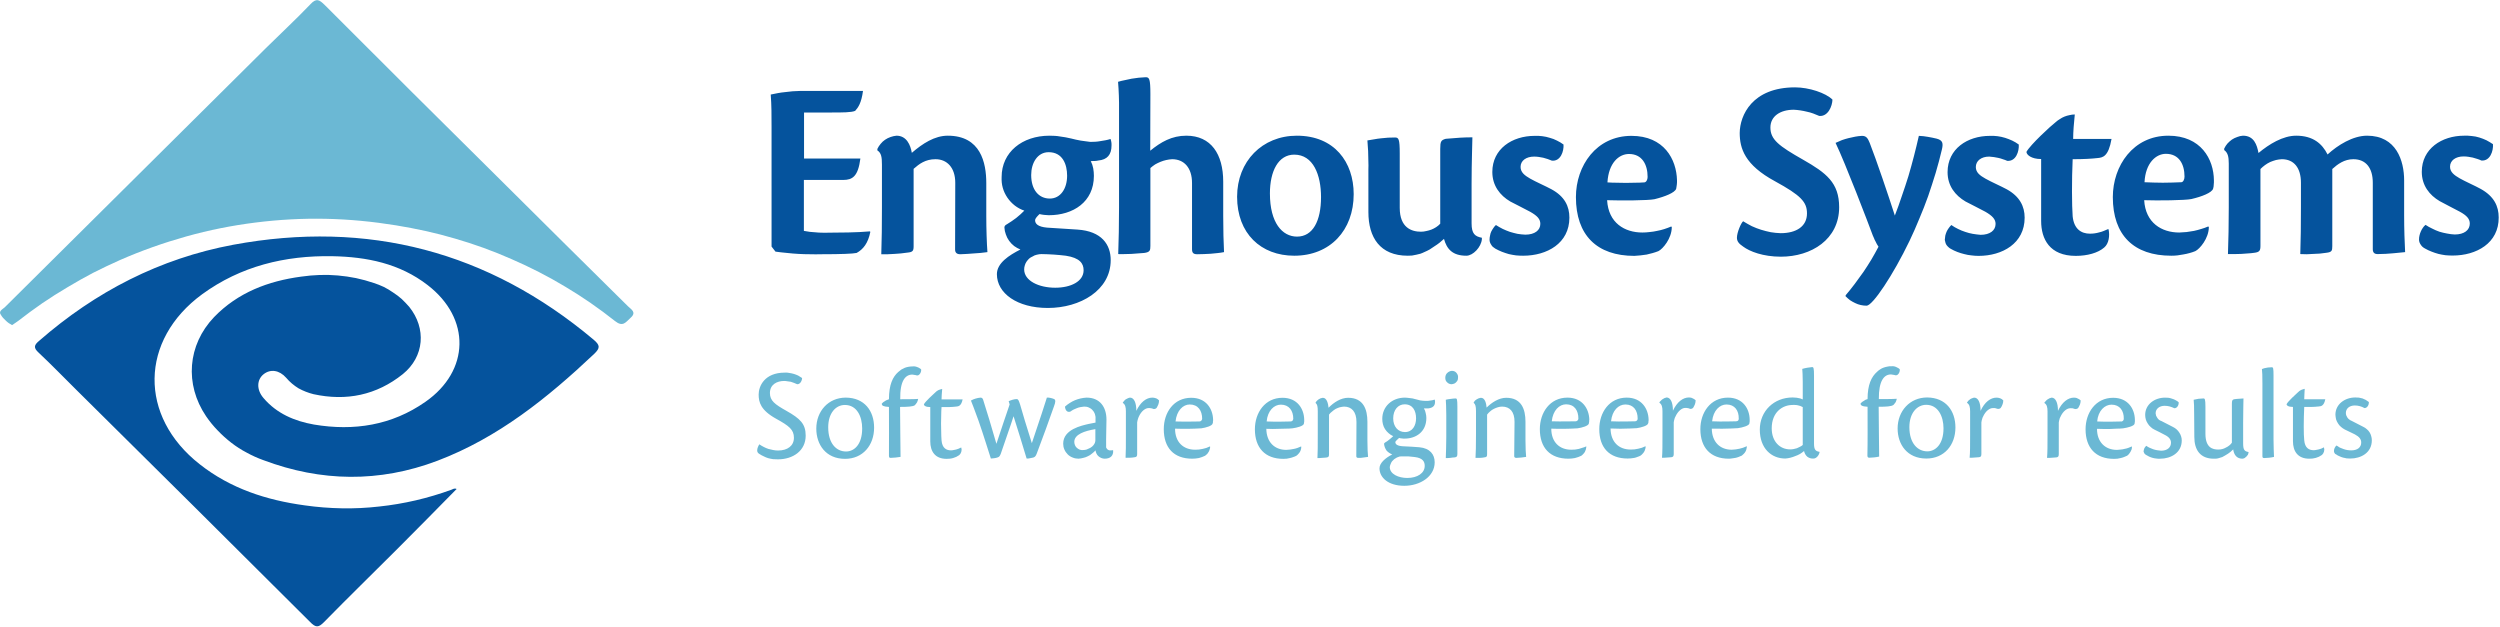 <svg version="1.2" xmlns="http://www.w3.org/2000/svg" viewBox="0 0 1531 384" width="1531" height="384">
	<title>ES-linear-color_trimmed-svg</title>
	<style>
		.s0 { fill: #05539d } 
		.s1 { fill: #6bb8d4 } 
	</style>
	<g id="symbol">
		<path id="Layer" fill-rule="evenodd" class="s0" d="m279.6 299.5c-12.2 12.4-24.4 24.8-36.6 37-14.8 14.8-29.9 29.5-44.5 44.4-3.5 3.6-5.2 3.5-8.6 0q-71.4-71.2-143.1-142.1c-7.7-7.6-15.2-15.4-23.1-22.8-3.4-3.1-2.8-4.7 0.3-7.3 34.5-30.1 73.9-50.4 118.8-58.8 82.5-15.3 156.3 4 220.7 58.1 4 3.4 4.2 5.1 0.3 8.8-28.5 26.9-58.8 51.3-96 65.4-35.5 13.4-71.1 12.9-106.5-0.4q-5.3-1.9-10.2-4.6-5-2.6-9.5-6.1-4.4-3.4-8.3-7.5-3.9-4-7.1-8.7c-13.2-19.5-11.4-43.6 4.9-60.7 14.6-15.1 33.2-22.1 53.4-24.8q5.6-0.8 11.2-1 5.6-0.2 11.2 0.3 5.6 0.5 11.1 1.6 5.6 1.2 10.9 3 3.1 1 6.1 2.4 3 1.5 5.7 3.4 2.8 1.8 5.3 4 2.4 2.3 4.6 4.8c10.6 13.2 9.3 30.5-3.9 41.2-16.1 12.9-34.6 16.7-54.7 12.3q-2.4-0.6-4.7-1.5-2.3-0.9-4.5-2.1-2.1-1.3-4-2.9-1.9-1.6-3.5-3.5c-4.3-4.9-9.8-5.5-13.9-2.2-4.1 3.3-4.5 9.4 0 14.6 8.1 9.5 19 14.1 30.9 16.2 24.4 4.1 47.6 0.5 68.2-13.9 27.3-19 27.9-51.1 1.4-71.5-17.2-13.3-37.3-17.3-58.4-17.7-29-0.5-56.1 6.1-79.7 23.3-38.3 28.1-38.9 74.8-1.5 104.1 18.9 14.9 40.9 22 64.4 25.2q11.3 1.6 22.8 1.8 11.4 0.2 22.7-1.1 11.3-1.2 22.5-3.8 11.1-2.6 21.8-6.5c1-0.4 1.9-1.1 3.2-0.4"/>
		<path id="Layer" fill-rule="evenodd" class="s1" d="m7.4 199.1q-1.1-0.6-2-1.2-1-0.7-1.8-1.5-0.9-0.8-1.7-1.7-0.7-0.8-1.3-1.8c-1.8-2.3 1-3.5 2.3-4.7q80-79.5 159.9-158.7c9.1-9 18.5-17.7 27.3-26.9 3.7-4 5.5-2.7 8.7 0.4q53.5 53.6 107.3 106.8 39.1 38.9 78.4 77.7c2 2 5.6 3.7 1.6 7.2-2.9 2.6-4.6 5.8-9.5 1.9-9.7-7.7-19.8-14.7-30.4-21-10.6-6.4-21.6-12-32.9-16.9-11.3-5-22.9-9.2-34.7-12.6-11.8-3.5-23.9-6.1-36.1-8.1-14.2-2.3-28.5-3.7-43-4-14.4-0.3-28.8 0.5-43.1 2.3-14.3 1.8-28.4 4.6-42.3 8.5-13.9 3.9-27.5 8.7-40.7 14.5q-8.3 3.7-16.4 7.8-8 4.2-15.8 8.9-7.8 4.6-15.3 9.7-7.5 5.2-14.7 10.8c-1.2 0.9-2.5 1.7-3.8 2.6"/>
	</g>
	<g id="Cronos_Pro_text">
		<path id="Layer" fill-rule="evenodd" class="s0" d="m472.5 77.9c0-7.4 0-13.3-0.5-20q2.2-0.5 4.5-0.9 2.2-0.4 4.4-0.6 2.3-0.3 4.5-0.5 2.3-0.1 4.5-0.2h38.6c-1 7.4-2.9 10.1-4.8 12.2-2.4 1-7.7 1-14.9 1h-16.4v28.2h34.5c-1.4 11-4.9 13.1-10.5 13.1h-24.1v31.2q1.8 0.3 3.7 0.6 1.8 0.2 3.7 0.3 1.8 0.2 3.7 0.2 1.8 0.1 3.7 0c6.5 0 18-0.1 25.6-0.8l0.3 0.3c-1.4 7-4.4 10.7-8.4 12.9-2.2 0.5-9.3 0.8-21.5 0.8q-3.5 0.1-7.1 0-3.5 0-7-0.2-3.6-0.2-7.1-0.6-3.5-0.3-7-0.8l-2.4-3.1zm112.5 34c0-9.2-5-14.4-12.1-14.4-6.2 0-10 2.9-13.4 5.9v47.4c0 2.8-0.5 3.6-3.8 3.9q-2 0.3-4 0.5-2 0.2-4 0.3-2 0.1-4 0.2-2 0-4 0c0.3-8.4 0.4-18.1 0.4-28.9v-25.9c0-4.8-0.4-7.2-2.8-8.8v-0.9q0.8-1.7 2-3.1 1.2-1.5 2.7-2.5 1.6-1.1 3.4-1.7 1.7-0.6 3.6-0.8c6.2 0 8.6 5.7 9.4 10.5 6.6-5.7 14-10.5 22-10.5 20.2 0 23.6 16.6 23.6 29v20c0 8.2 0.3 16.9 0.7 22.3q-2.1 0.3-4.2 0.5-2 0.2-4.1 0.3-2.1 0.2-4.1 0.3-2.1 0.1-4.2 0.2c-2.2 0-3.2-1-3.2-2.9zm70.9-27.1q1.4 0.4 2.9 0.7 1.5 0.3 3 0.6 1.4 0.2 2.9 0.4 1.5 0.2 3 0.4 1.6 0 3.2-0.1 1.5-0.1 3.1-0.4 1.5-0.2 3-0.5 1.6-0.3 3.1-0.8 0.1 0.5 0.3 1 0.1 0.5 0.2 1 0 0.5 0.1 1 0 0.5 0 1c0 5.7-2.7 8.7-8.1 9.2q-0.5 0.1-1.1 0.2-0.6 0-1.2 0.1-0.5 0-1.1 0-0.6 0-1.2 0.1 0.5 1 0.9 2.1 0.3 1.1 0.6 2.3 0.2 1.1 0.3 2.3 0.1 1.1 0.1 2.3c0 16-12.7 24.1-27.6 24.1q-0.8 0-1.5-0.1-0.7 0-1.4-0.1-0.7-0.1-1.4-0.2-0.7-0.1-1.4-0.3c-1.1 1.1-2.7 2.6-2.7 3.8 0 2.1 1.7 4 7.3 4.5 6.2 0.4 12.5 0.8 18.7 1.2 14.8 1 20.3 9.2 20.3 18.7 0 18.5-18.7 29.3-38.5 29.3-18.8 0-31.2-9-31.2-20.7 0-6.8 7.5-11.6 14.4-15.1q-2-0.8-3.8-2.1-1.8-1.4-3.1-3.2-1.3-1.8-2-3.9-0.8-2.1-0.9-4.3c0-0.6 0.3-1.4 1.6-2q1.4-0.9 2.8-1.8 1.4-1 2.8-2 1.3-1.1 2.6-2.2 1.2-1.1 2.4-2.3c-2.1-0.7-4.1-1.8-5.8-3.1-1.8-1.4-3.3-3-4.6-4.9-1.2-1.8-2.2-3.8-2.8-6-0.6-2.1-0.8-4.3-0.7-6.6 0-15.2 12.6-25.3 29.3-25.3q1.6 0 3.3 0.1 1.7 0.1 3.3 0.4 1.7 0.2 3.3 0.5 1.6 0.3 3.3 0.7zm-9.7 91.4c9.5 0 17.4-3.8 17.4-10.7 0-4.2-2.4-7.6-10.9-8.9q-1.9-0.2-3.7-0.4-1.9-0.2-3.7-0.3-1.9-0.1-3.8-0.2-1.8 0-3.7-0.1-0.7 0-1.4 0.1-0.8 0.1-1.5 0.3-0.7 0.2-1.3 0.4-0.7 0.3-1.3 0.7-1.2 0.5-2.1 1.3-0.9 0.9-1.6 1.9-0.7 1.1-1 2.2-0.4 1.2-0.4 2.5c0 6.9 8.9 11.2 19 11.2zm-14.7-69c0 9 4.6 14.4 11.4 14.4 6.5 0 10.6-6 10.6-14 0-6.9-2.7-14.4-11.3-14.4-6.8 0-10.7 6.5-10.7 14zm72.9-14.9c6.5-5.3 13.2-9.2 22.1-9.2 15.1 0 22.6 11.2 22.6 28.2v21c0 8.1 0.2 16.6 0.5 22.1q-2 0.4-4.1 0.6-2 0.2-4.1 0.4-2 0.1-4.1 0.2-2.1 0.1-4.1 0.1c-2.4 0-3.2-0.9-3.2-3.1v-40.5c0-9.4-4.9-14.6-12.2-14.6q-1.8 0.1-3.6 0.5-1.8 0.4-3.5 1.1-1.7 0.7-3.3 1.6-1.5 1-2.9 2.2v47.7c0 2.8-0.3 3.8-3.7 4.3q-2 0.2-4 0.3-2 0.2-4 0.3-2 0.1-4 0.1-2 0.1-4 0c0.3-8.4 0.5-17.9 0.5-28.6v-59.8q0-2.1 0-4.2 0-2.2-0.1-4.3-0.1-2.2-0.2-4.3-0.1-2.1-0.3-4.3 2-0.6 4.1-1 2.1-0.5 4.2-0.9 2.2-0.3 4.3-0.6 2.1-0.2 4.3-0.3c2.2 0 2.9 0.8 2.9 10.4zm124.6 26.6c0 22.1-14.4 37.7-36.4 37.7-20.4 0-35-13.6-35-36.1 0-21.7 15.4-37.4 36.6-37.4 23 0 34.8 16.2 34.8 35.8zm-51.3-0.4c0 18 7.6 26.4 16.6 26.4 9.7 0 14.7-9.6 14.7-24.2 0-13.5-4.7-26-16.4-26-9.7 0-14.9 10-14.9 23.8zm60.3-14.9q0.1-2.2 0-4.4 0-2.2-0.1-4.4 0-2.2-0.2-4.4-0.1-2.2-0.3-4.4 2.1-0.4 4.2-0.7 2.1-0.4 4.2-0.6 2.1-0.2 4.3-0.4 2.1-0.1 4.2-0.1c2.2 0 2.9 0.8 2.9 9.8v33.3c0 12.2 7.3 14.6 13 14.6q1.6 0 3.2-0.4 1.6-0.3 3.2-0.9 1.5-0.6 2.9-1.5 1.4-0.9 2.5-2.1v-45.8c0-4.6 0.5-5.4 3.4-6.2 6.9-0.6 10.9-0.9 16.3-0.9 0 3.3-0.5 14.6-0.5 28.5v24.2c0 6.4 2.1 8 6.3 8.8v0.9c-0.4 4.8-5.4 10.1-9.5 10.1-8.5 0-12-4.1-13.7-10.3q-1.4 1.3-2.8 2.4-1.4 1.1-3 2.1-1.5 1.1-3 2-1.6 0.9-3.3 1.6-1.2 0.6-2.4 1-1.3 0.4-2.5 0.6-1.3 0.3-2.6 0.5-1.3 0.1-2.6 0.1c-17 0-24.1-11.2-24.1-26.7zm119.5-15.1c0.3 4.1-1.8 10.4-7.1 9.9q-1.3-0.5-2.6-1-1.4-0.4-2.7-0.8-1.4-0.3-2.8-0.5-1.4-0.2-2.8-0.2c-4.9 0-8.3 2.5-8.3 6.3 0 3.4 2.6 5.3 5.9 7.2 3.3 1.9 9.5 4.6 13 6.5 8.1 4.4 11 10.4 11 17.4 0 15.7-13.7 23.3-28.3 23.3q-2.2 0-4.4-0.2-2.2-0.3-4.4-0.8-2.1-0.6-4.2-1.4-2-0.8-4-1.9-0.7-0.4-1.4-1-0.7-0.5-1.1-1.3-0.5-0.7-0.8-1.5-0.3-0.8-0.3-1.7 0-1.3 0.3-2.5 0.2-1.3 0.7-2.4 0.6-1.2 1.3-2.2 0.7-1.1 1.6-1.9 2 1.3 4.2 2.4 2.1 1 4.4 1.8 2.3 0.7 4.6 1.2 2.4 0.4 4.8 0.5c5.8 0 9.2-2.7 9.2-6.6 0-2.9-1.8-4.9-6.2-7.4-4-2.2-8.1-4.1-12.2-6.3-6.3-3.7-11-9.7-11-18.1 0-14.1 12.1-22.1 25.9-22.1q2.4-0.1 4.7 0.2 2.4 0.3 4.6 1 2.3 0.6 4.4 1.7 2.1 1 4 2.4zm66.3 50.6c0 6.9-5.5 13.4-8.2 14.7q-1.8 0.7-3.6 1.2-1.8 0.5-3.6 0.9-1.9 0.3-3.8 0.5-1.9 0.2-3.7 0.3c-23 0-35.8-12.7-35.8-36 0-19.2 12.5-37.5 34-37.5 20 0 27.6 14.4 27.9 27.2q0 0.7 0 1.3 0 0.7-0.1 1.3-0.1 0.7-0.2 1.4-0.1 0.6-0.2 1.2c-0.8 2.4-6.8 4.8-13.3 6.4-3.9 0.8-20.4 0.9-29 0.6 0.8 14 10.8 19.8 21.6 19.8q2.2 0 4.5-0.3 2.3-0.2 4.5-0.7 2.2-0.4 4.4-1.1 2.2-0.7 4.3-1.6zm-39.4-27.4q2.9 0.2 5.7 0.2 2.8 0.1 5.6 0.1 2.8 0 5.6-0.1 2.8 0 5.6-0.2c1.2 0 2.1-1.6 2.1-3.3 0-7.8-3.5-14.1-11.4-14.1-6.2 0-12.5 5.5-13.2 17.4zm137.8-50.7c-0.1 4-2.7 10.5-8.1 10q-1.8-0.8-3.7-1.5-1.9-0.7-3.9-1.1-2-0.5-4-0.8-2-0.3-4-0.4c-8.3 0-14.3 4-14.3 10.9 0 7.4 5.2 11.3 20 19.7 14.2 8.1 22.1 14.1 22.1 29.1 0 19.7-17 30.3-35.7 30.3-10.9 0-19.1-3.2-23.1-6.2-2.7-1.8-3.8-3.3-3.8-5.4 0-3.3 2.6-9.2 3.8-10.1q2.6 1.6 5.3 3 2.8 1.3 5.7 2.2 2.9 0.9 5.9 1.5 3 0.5 6.1 0.6c9.5 0 16.1-4.1 16.1-12.1 0-7-3.7-11-19.6-19.7-18.5-10-21.6-20.1-21.6-29.6 0.1-10.7 7.6-27.9 33.9-27.9 8.5 0 18.8 3.4 22.9 7.5zm8.1 119.8q2.9-3.4 5.6-7 2.7-3.6 5.3-7.3 2.5-3.7 4.8-7.5 2.3-3.9 4.4-7.9-0.5-0.8-1-1.6-0.5-0.9-0.9-1.8-0.5-0.8-0.8-1.7-0.4-0.9-0.8-1.8c-2.8-7.6-16.8-44.2-22.8-56.7q1.9-0.9 3.9-1.7 2-0.7 4-1.2 2-0.5 4.1-0.9 2.1-0.4 4.2-0.5c2.8 0 3.6 1.7 4.7 4.3 4 10.2 11.6 32.6 15.4 44.5q2.3-5.9 4.3-12 2.1-6 4-12.1 1.8-6.1 3.4-12.3 1.6-6.2 3-12.4 1.4 0.1 2.8 0.2 1.3 0.2 2.7 0.4 1.4 0.2 2.7 0.5 1.4 0.3 2.7 0.6c3.8 1 4.1 2.9 3.2 6.7q-1.7 7.2-3.8 14.3-2.2 7.2-4.6 14.2-2.5 7-5.4 13.8-2.8 6.9-6 13.6c-10.1 21-22.6 39.7-26.3 39.7q-1.8 0-3.6-0.4-1.8-0.4-3.4-1.2-1.7-0.8-3.2-1.8-1.4-1.1-2.7-2.4zm106-92.3c0.3 4.1-1.7 10.5-7.1 10q-1.3-0.6-2.7-1-1.3-0.5-2.7-0.8-1.3-0.3-2.7-0.5-1.4-0.2-2.9-0.3c-4.9 0-8.2 2.6-8.2 6.4 0 3.3 2.5 5.2 5.9 7.1 3.3 1.9 9.5 4.6 13 6.5 8 4.4 11 10.5 11 17.4 0 15.8-13.7 23.4-28.2 23.4q-2.2 0-4.4-0.3-2.2-0.2-4.4-0.8-2.1-0.5-4.2-1.3-2.1-0.8-4-1.9-0.8-0.4-1.4-1-0.7-0.6-1.2-1.3-0.5-0.7-0.7-1.5-0.3-0.9-0.4-1.7 0.1-1.3 0.3-2.6 0.3-1.2 0.8-2.4 0.5-1.1 1.3-2.2 0.7-1 1.6-1.9 2 1.4 4.1 2.4 2.2 1.1 4.4 1.8 2.3 0.8 4.6 1.2 2.4 0.4 4.8 0.6c5.8 0 9.2-2.7 9.2-6.7 0-2.8-1.9-4.9-6.2-7.4-4-2.2-8.1-4.1-12.2-6.3-6.3-3.7-11-9.6-11-18 0-14.2 12.1-22.2 25.9-22.2q2.4-0.1 4.7 0.2 2.3 0.3 4.6 1 2.2 0.7 4.4 1.7 2.1 1 4 2.4zm55 52c0.8 3.8 0.2 8.7-2.7 11.1-3.8 3.3-10.3 5.1-17.4 5.1-16 0-21.2-10.3-21.2-21.4v-37.9c-6 0-9-2.6-9-4.4 2.4-4.4 15-16 17.9-18.2q1.2-1.1 2.6-1.9 1.3-0.9 2.8-1.5 1.5-0.6 3.1-0.9 1.6-0.4 3.2-0.4c-0.5 4.7-1 10.6-1 15h23.5c-1.9 10.9-5.4 11.4-8.6 11.7-3.5 0.4-8.5 0.7-15.2 0.7-0.6 12.9-0.5 28.3 0 35 0.8 7.8 5.3 10.6 10.6 10.6q1.5 0 2.9-0.2 1.4-0.2 2.8-0.6 1.4-0.3 2.8-0.9 1.3-0.5 2.6-1.1zm61.4-1.5c0 7-5.6 13.5-8.3 14.8q-1.7 0.7-3.6 1.2-1.8 0.5-3.6 0.8-1.9 0.4-3.7 0.6-1.9 0.2-3.8 0.2c-23 0-35.8-12.6-35.8-35.9 0-19.2 12.5-37.6 34-37.6 20 0 27.8 14.4 27.9 27.3q0 0.6 0 1.3 0 0.7-0.1 1.3 0 0.7-0.1 1.3-0.1 0.7-0.3 1.3c-0.8 2.4-6.8 4.8-13.3 6.3-3.9 0.8-20.4 1-28.9 0.7 0.8 13.9 10.7 19.8 21.5 19.8q2.3-0.1 4.5-0.3 2.3-0.3 4.5-0.7 2.3-0.5 4.5-1.2 2.1-0.6 4.2-1.5zm-39.4-27.4q2.8 0.1 5.6 0.2 2.8 0.1 5.6 0.1 2.9 0 5.7-0.1 2.8-0.1 5.6-0.2c1.1 0 2-1.6 2-3.4 0-7.7-3.4-14-11.4-14-6 0-12.5 5.5-13.1 17.4zm71 38.9c0 2.9-0.5 3.9-3.7 4.3q-2 0.3-4 0.4-2.1 0.2-4.1 0.3-2 0.1-4 0.1-2 0-4.1 0c0.3-8.4 0.5-18 0.5-28.8v-26.6c0-4.3-0.6-6.7-2.8-8.3v-0.9q0.8-1.7 2-3.1 1.2-1.3 2.7-2.4 1.5-1 3.3-1.6 1.7-0.7 3.5-0.8c6.8 0 8.6 5.7 9.5 10.6 6.5-5.4 14.9-10.6 23.1-10.6 10.3 0 15.9 4.9 19.2 11.5 6.2-5.7 15.5-11.5 24.2-11.5 17.9 0 22.7 15.3 22.7 27.4v21.5c0 8.2 0.3 17 0.6 22.4-3.7 0.3-10.1 1.2-16.8 1.2-2 0-3-0.9-3-3v-40.7c0-8.9-4.1-14.4-11.9-14.4-5.5 0-9.6 3-12.9 6v47.2c0 2.9-0.3 3.7-3.6 4.1q-2 0.3-4 0.5-2 0.1-4 0.2-2 0.1-4 0.2-2 0-4-0.1c0.3-8.4 0.4-18 0.4-28.8v-14.9c0-9-4.2-14.4-11.7-14.4q-1.8 0.1-3.6 0.5-1.8 0.5-3.5 1.2-1.7 0.8-3.2 1.9-1.5 1.1-2.8 2.4zm142.4-62.2c0.3 4.2-1.8 10.5-7.1 10q-1.3-0.6-2.6-1-1.4-0.5-2.7-0.8-1.4-0.3-2.8-0.5-1.4-0.2-2.8-0.2c-4.9 0-8.3 2.5-8.3 6.3 0 3.3 2.6 5.2 5.9 7.1 3.3 1.9 9.5 4.6 12.9 6.5 8.1 4.5 11 10.5 11 17.5 0.1 15.7-13.6 23.3-28.2 23.3q-2.2 0-4.4-0.2-2.2-0.3-4.3-0.8-2.2-0.6-4.2-1.4-2.1-0.8-4-1.9-0.8-0.4-1.5-1-0.6-0.5-1.1-1.3-0.5-0.7-0.8-1.5-0.3-0.8-0.3-1.7 0-1.3 0.3-2.5 0.3-1.3 0.8-2.4 0.5-1.2 1.2-2.2 0.7-1.1 1.7-1.9 1.9 1.3 4.1 2.3 2.1 1.1 4.4 1.9 2.3 0.7 4.6 1.1 2.4 0.5 4.8 0.6c5.8 0 9.2-2.7 9.2-6.7 0-2.8-1.8-4.9-6.2-7.3-4-2.2-8.1-4.1-12.2-6.4-6.3-3.7-11-9.6-11-18 0-14.1 12.2-22.1 25.9-22.1q2.4-0.1 4.7 0.2 2.4 0.2 4.6 0.9 2.3 0.7 4.4 1.7 2.1 1.1 4 2.4z"/>
		<path id="Layer" fill-rule="evenodd" class="s1" d="m491.2 231.5c0 1.5-1.1 3.9-3 3.8q-1-0.5-1.9-0.8-1-0.4-2-0.7-1-0.2-2.1-0.3-1-0.2-2-0.2c-4.3 0-8.7 2.1-8.7 7.4 0 4.7 3 6.9 10.1 10.9 8.5 4.8 11.8 8 11.8 15.2 0 9.2-7.7 14.5-17 14.5q-1.5 0-2.9-0.1-1.5-0.2-3-0.6-1.4-0.4-2.7-1.1-1.4-0.6-2.6-1.4-0.3-0.2-0.6-0.4-0.3-0.2-0.5-0.5-0.2-0.3-0.3-0.6-0.1-0.3-0.1-0.7 0-0.5 0.1-1 0.1-0.5 0.3-1 0.2-0.5 0.4-0.9 0.2-0.5 0.5-0.9 1.3 0.9 2.7 1.6 1.3 0.7 2.8 1.2 1.5 0.4 3 0.7 1.5 0.3 3 0.3c5.8 0 9.7-2.9 9.7-7.8 0-5-3-7.3-10.8-11.6-9.6-5.3-10.8-10.2-10.8-14.9 0-5 3.5-13.4 16-13.4q1.5-0.1 2.8 0.2 1.4 0.2 2.8 0.6 1.3 0.4 2.6 1 1.2 0.7 2.4 1.5zm44.1 30.4c0 10.8-6.9 19.1-17.8 19.1-11.8 0-17.6-8.8-17.6-18.5 0-10.7 7.4-19 18.1-19 11.4 0.1 17.3 8.1 17.3 18.4zm-28.1-0.2c0 9.9 5 14.8 10.9 14.8 4.9 0 9.9-4.1 9.9-14.1 0-7.3-3.2-14.4-10.6-14.4-5.5 0-10.2 4.9-10.2 13.7zm56.9-35.5c0.3 1.6-1.1 4.1-2.7 3.7q-0.4-0.1-0.7-0.2-0.3-0.1-0.7-0.1-0.3-0.1-0.6-0.1-0.4-0.1-0.7-0.1c-4.2 0-7.6 3.7-7.4 15.1 1.4 0 9 0 11-0.2q-0.1 0.6-0.3 1.1-0.2 0.6-0.4 1-0.3 0.5-0.7 1-0.3 0.4-0.7 0.8c-1.2 0.8-4.3 1-9 1 0 8.2 0.3 26 0.3 30.6q-0.8 0.1-1.5 0.2-0.8 0.1-1.5 0.2-0.8 0.1-1.5 0.1-0.8 0.1-1.5 0.1c-0.8 0-1.1-0.2-1.1-1.4 0.1-8.6 0-18.4 0-29.8-3.4-0.2-4.4-0.7-4.4-2q0.4-0.4 0.9-0.9 0.5-0.4 1.1-0.7 0.5-0.4 1.1-0.6 0.6-0.3 1.3-0.5c0-8.9 2.3-13.7 5.7-16.7q0.9-0.8 1.9-1.5 1.1-0.6 2.2-1.1 1.1-0.4 2.3-0.6 1.2-0.2 2.4-0.2 0.7-0.1 1.4 0 0.7 0.1 1.4 0.4 0.7 0.2 1.3 0.6 0.6 0.3 1.1 0.8zm24.6 47.9q0.2 0.7 0.2 1.3 0 0.6-0.2 1.3-0.2 0.6-0.5 1.1-0.4 0.6-0.9 1-0.8 0.5-1.7 1-0.9 0.4-1.9 0.7-1 0.3-2 0.4-1 0.1-2 0.1c-7.1 0-10-4.6-10-10.7v-21c-2.8 0-3.9-0.9-3.9-1.7 0.8-1.7 5.9-6.3 7-7.3q0.4-0.4 0.9-0.8 0.5-0.3 1-0.6 0.6-0.2 1.1-0.4 0.6-0.2 1.2-0.3c-0.2 2.6-0.4 4.6-0.4 6.4h12.9c-0.8 4-2.5 4.3-4 4.4q-1.1 0.1-2.2 0.2-1.1 0-2.2 0.1-1.2 0-2.3 0-1.1 0-2.2 0-0.2 2.5-0.2 5.1-0.1 2.5-0.1 5.1 0 2.5 0.1 5.1 0 2.5 0.2 5.1c0.4 4.8 3 6.1 5.8 6.1q0.8 0 1.6-0.2 0.8-0.1 1.5-0.3 0.8-0.2 1.5-0.5 0.8-0.3 1.5-0.7zm13.4-29.2c2.4 7.6 5 16 8.1 26.9 3.5-10.7 5.4-16.1 8.1-24.1-0.2-0.7-0.4-1.6-0.6-2q0.6-0.3 1.2-0.5 0.6-0.2 1.2-0.4 0.6-0.2 1.3-0.3 0.6-0.1 1.2-0.1c1 0 1.3 0.9 2.1 3.3 1.5 5.5 3.9 13.1 7.2 23.7 5.5-16.2 7.9-23.8 9.2-27.9q0.6 0 1.1 0 0.6 0.1 1.2 0.2 0.6 0.2 1.1 0.3 0.6 0.2 1.1 0.4c0.9 0.6 0.9 1.7-0.2 4.6-3.5 10-6.3 17.6-10.4 28.5-0.6 1.6-1 2.3-2.2 2.7q-0.5 0.1-1 0.2-0.5 0.1-1 0.2-0.6 0.1-1.1 0.2-0.5 0-1 0c-3.1-10.5-4.9-15.9-8-25.9-1.5 4.9-6.3 18.3-7.8 22.9-0.5 1.3-0.9 2-1.9 2.3q-0.5 0.1-1 0.3-0.5 0.1-1.1 0.2-0.5 0.1-1 0.1-0.6 0.1-1.1 0.1c-1.6-4.9-4.4-14.1-7.5-23-2.4-6.6-3.8-10.3-4.7-12.5q0.7-0.4 1.4-0.7 0.7-0.3 1.4-0.5 0.8-0.2 1.6-0.4 0.7-0.1 1.5-0.2c0.9 0 1.3 0.5 1.6 1.4zm79.6 31c0.2 3.3-1.8 5-5.2 5q-1 0-2-0.4-1-0.4-1.8-1.1-0.8-0.7-1.2-1.6-0.5-1-0.6-2-1 1.1-2.2 2-1.1 1-2.5 1.6-1.3 0.7-2.8 1-1.4 0.4-2.9 0.5c-1.2 0-2.4-0.2-3.6-0.7-1.1-0.4-2.2-1.1-3-1.9-0.9-0.9-1.6-1.9-2.1-3.1-0.5-1.1-0.7-2.3-0.7-3.5 0-8.8 11.4-11.1 15.7-12.1 1.5-0.3 3-0.6 4.1-0.8v-2.4c0.1-1-0.1-1.9-0.4-2.9-0.3-0.9-0.8-1.7-1.5-2.4-0.6-0.7-1.4-1.2-2.3-1.6-0.9-0.4-1.8-0.5-2.8-0.5q-1.1 0.1-2.2 0.3-1.1 0.2-2.1 0.6-1.1 0.4-2.1 0.9-1 0.5-1.9 1.2c-2.1 0.9-3.3-1-3.4-3q1.3-1.2 2.9-2.2 1.5-1 3.2-1.7 1.7-0.7 3.5-1.1 1.8-0.4 3.6-0.5c8.2 0 12.2 5.8 12.2 13.5 0 3.5-0.3 11.3-0.2 16.2q-0.1 0.6 0.1 1.1 0.3 0.5 0.6 0.8 0.4 0.4 1 0.6 0.5 0.2 1 0.1 0.2 0 0.4 0 0.2 0 0.4 0 0.2-0.1 0.4-0.1 0.2 0 0.3 0zm-18.4-0.3q1.1 0 2.1-0.3 0.9-0.3 1.8-0.8 0.9-0.4 1.7-1.1 0.8-0.7 1.3-1.6 0.2-0.3 0.3-0.6 0.1-0.3 0.2-0.7 0.1-0.3 0.1-0.7 0-0.3 0-0.7v-6.3c-6.6 1.1-12.9 3.2-12.9 7.8q0 1 0.4 2 0.4 1 1.2 1.7 0.8 0.7 1.8 1.1c0.7 0.2 1.4 0.3 2 0.2zm24.3-29.1q0.4-0.6 0.9-1.1 0.4-0.5 1-0.9 0.6-0.3 1.2-0.6 0.6-0.3 1.3-0.4c2.4 0 3.9 2.9 3.9 8.1 2.5-5.3 6.1-8.1 9.8-8.1q0.6 0 1.1 0.1 0.6 0.1 1.1 0.3 0.6 0.2 1.1 0.6 0.4 0.3 0.8 0.7 0 0.6-0.1 1.2-0.1 0.6-0.3 1.2-0.2 0.6-0.5 1.1-0.3 0.6-0.6 1.1-0.2 0.2-0.5 0.4-0.2 0.1-0.5 0.2-0.3 0.1-0.7 0.1-0.3-0.1-0.6-0.2-0.3-0.1-0.6-0.2-0.3-0.1-0.6-0.1-0.4-0.1-0.7-0.1-0.3 0-0.7 0c-1.8 0-4.4 1.6-6.1 5.5q-0.2 0.6-0.4 1.1-0.2 0.5-0.3 1.1-0.1 0.5-0.2 1.1 0 0.6 0 1.1v18.3c0 1.2-0.3 1.8-1.5 1.9q-0.7 0.1-1.4 0.2-0.7 0-1.4 0.1-0.7 0-1.4 0-0.7 0.1-1.4 0c0.2-2.9 0.2-7.7 0.2-14.9v-13.5c0-2.5-0.4-4.2-1.8-5.1zm53.5 27.1q0 0.8-0.3 1.6-0.2 0.8-0.6 1.5-0.4 0.7-0.9 1.3-0.6 0.6-1.3 1.1-0.9 0.4-1.9 0.8-0.9 0.3-1.9 0.6-1 0.2-2.1 0.3-1 0.1-2 0.1c-11.3 0-17.4-6.7-17.4-18.1 0-10.2 6.1-19.2 16.8-19.2 9.2 0 13.2 6.8 13.4 13.3q0 0.3 0 0.7 0 0.3-0.1 0.6 0 0.3 0 0.6-0.1 0.3-0.2 0.6c-0.3 1.4-4.1 2.5-6.9 2.9q-2 0.1-4 0.2-2 0.1-4 0.1-2.1 0-4.1 0-2 0-4-0.1c0 8.3 5.1 12.9 12.3 12.9q1.1 0 2.3-0.1 1.2-0.2 2.3-0.4 1.1-0.3 2.3-0.6 1.1-0.4 2.1-0.9zm-21.2-15.5c5.8 0.2 13.1 0 14.6 0q0.3 0 0.6-0.1 0.3-0.1 0.6-0.4 0.2-0.2 0.3-0.5 0.2-0.3 0.2-0.7c0-4.9-2.5-8.7-7.6-8.7-4.1 0-8 3.7-8.7 10.4zm77 15.5q0 0.8-0.2 1.6-0.2 0.8-0.6 1.5-0.4 0.7-1 1.3-0.6 0.7-1.2 1.1-0.9 0.5-1.9 0.8-1 0.4-2 0.6-1 0.2-2 0.4-1 0.1-2.1 0.1c-11.2 0-17.4-6.8-17.4-18.1 0-10.2 6.2-19.3 16.9-19.3 9.2 0 13.2 6.9 13.3 13.4q0 0.3 0 0.6 0 0.3 0 0.6 0 0.3-0.1 0.6 0 0.4-0.1 0.7c-0.3 1.4-4.1 2.4-7 2.8q-2 0.2-4 0.2-2 0.1-4 0.1-2 0.1-4 0.1-2-0.1-4-0.1c0.1 8.2 5.1 12.9 12.2 12.9q1.2-0.1 2.4-0.2 1.1-0.1 2.3-0.4 1.1-0.2 2.2-0.6 1.1-0.4 2.2-0.9zm-21.2-15.5c5.8 0.3 13.1 0 14.6 0q0.3 0 0.6-0.1 0.3-0.1 0.6-0.3 0.2-0.3 0.3-0.6 0.2-0.3 0.2-0.7c0-4.8-2.5-8.6-7.6-8.6-4.1 0-8.1 3.6-8.7 10.3zm55 0.3c0-6.3-3-9.4-7.6-9.4q-1.3 0.1-2.6 0.4-1.3 0.4-2.5 1-1.2 0.7-2.2 1.6-1.1 0.8-1.9 1.9v24.2c0 1.6-0.3 1.9-1.7 2.1q-0.6 0-1.3 0.1-0.7 0.1-1.4 0.1-0.7 0-1.3 0.1-0.7 0-1.4 0c0.2-2.9 0.2-7.7 0.2-14.9v-13.7c0-3-0.3-4.3-1.3-5.1v-0.4q0.3-0.5 0.8-1 0.5-0.5 1.1-0.9 0.6-0.3 1.2-0.6 0.7-0.2 1.3-0.3c2.5 0 3.3 3.7 3.5 6.1 3.2-3.3 7.6-6.1 12-6.1 9.3 0 11.8 7 11.8 14.7v11.4c0 4.7 0.2 8.1 0.4 10.1q-0.8 0.1-1.5 0.2-0.8 0.1-1.5 0.2-0.8 0.1-1.5 0.2-0.8 0-1.5 0c-0.9 0-1.2-0.4-1.2-1.1zm35.9-14q0.8 0.2 1.6 0.4 0.7 0.2 1.5 0.4 0.8 0.1 1.6 0.2 0.8 0.1 1.6 0.1 0.7 0 1.5 0 0.7-0.1 1.4-0.2 0.7-0.1 1.4-0.2 0.7-0.2 1.4-0.4 0.1 0.2 0.1 0.4 0.1 0.2 0.1 0.4 0 0.2 0 0.4 0.1 0.2 0 0.4c0 2.3-1.5 3.5-4.1 3.8-0.6 0-2 0-2.7 0q0.4 0.7 0.7 1.4 0.2 0.7 0.4 1.5 0.2 0.7 0.3 1.5 0.1 0.7 0.1 1.5c0 8.4-6.3 12.6-13.3 12.6q-0.4 0-0.8 0-0.5-0.1-0.9-0.1-0.4-0.1-0.9-0.1-0.4-0.1-0.8-0.2c-1 0.9-2.3 2.1-2.3 2.5 0 1.4 1.2 2.4 4.7 2.6 3.6 0.1 7.1 0.4 10 0.6 6.6 0.6 9.4 4.5 9.4 9.2 0 8.8-9 14.4-18.6 14.4-9.9 0-15.2-5.1-15.2-10.7 0-3.3 3.7-6.4 7.8-8.5q-1-0.4-1.9-1-0.9-0.6-1.6-1.4-0.6-0.9-1-1.9-0.4-1-0.5-2.1c0-0.3 0-0.5 0.6-0.9q0.7-0.4 1.3-0.8 0.7-0.5 1.3-1 0.6-0.5 1.2-1 0.6-0.6 1.2-1.1-1.6-0.7-2.8-1.8-1.3-1.1-2.2-2.5-0.9-1.4-1.3-3-0.4-1.6-0.4-3.3c0-7.5 5.9-13 13.9-13q0.8 0 1.5 0.1 0.8 0.1 1.6 0.2 0.8 0.1 1.6 0.2 0.7 0.2 1.5 0.4zm-4.8 48.3c6.3 0 10.7-3 10.7-7.4 0-2.6-1.2-4.8-6-5.4q-0.9-0.1-1.9-0.2-1-0.1-2-0.2-0.9 0-1.9 0-1 0-2 0-0.4 0-0.8 0-0.4 0.1-0.9 0.1-0.4 0.1-0.8 0.3-0.4 0.1-0.8 0.3-0.8 0.4-1.6 1-0.7 0.6-1.3 1.3-0.6 0.8-0.9 1.7-0.4 0.9-0.5 1.8c0 4.4 5.4 6.7 10.7 6.7zm-8.6-36.5c0 5 2.9 8.4 7.2 8.4 4.6 0 6.8-4 6.8-8.4 0-4.5-1.9-8.6-7-8.6-4 0-7 3.4-7 8.6zm39.7-25.1q0 0.8-0.2 1.6-0.3 0.7-0.9 1.3-0.5 0.6-1.2 0.9-0.8 0.3-1.6 0.4-0.8 0-1.5-0.3-0.8-0.3-1.3-0.9-0.6-0.5-0.9-1.3-0.2-0.7-0.2-1.5 0-0.8 0.3-1.6 0.3-0.8 0.9-1.3 0.6-0.6 1.3-0.9 0.8-0.4 1.6-0.4 0.8 0 1.5 0.3 0.7 0.3 1.2 0.9 0.5 0.6 0.8 1.3 0.3 0.7 0.2 1.5zm-0.4 46.9c0 1.5-0.4 1.9-1.6 2.1q-0.7 0.1-1.4 0.1-0.7 0.1-1.3 0.2-0.7 0-1.4 0.1-0.7 0-1.4 0c0.1-3.3 0.3-8 0.3-12.8v-13.6c0-5-0.2-7.4-0.3-9.3q0.7-0.1 1.4-0.3 0.8-0.1 1.5-0.2 0.8-0.1 1.6-0.2 0.7 0 1.5-0.1c0.8 0 1.1 0.4 1.1 5.1zm35-19.7c0-6.2-2.9-9.3-7.6-9.3q-1.3 0-2.6 0.4-1.3 0.4-2.5 1-1.2 0.6-2.2 1.5-1.1 0.9-1.9 2v24.2c0 1.6-0.3 1.8-1.7 2q-0.6 0.1-1.3 0.2-0.7 0-1.4 0.1-0.6 0-1.3 0-0.7 0-1.4 0c0.2-2.9 0.3-7.7 0.3-14.9v-13.7c0-3-0.4-4.3-1.4-5.1v-0.3q0.4-0.6 0.8-1.1 0.5-0.4 1.1-0.8 0.6-0.4 1.2-0.6 0.7-0.2 1.3-0.3c2.6 0 3.3 3.6 3.5 6 3.2-3.2 7.6-6 12-6 9.3 0 11.8 6.9 11.8 14.7v11.3c0 4.7 0.2 8.1 0.4 10.2q-0.8 0.1-1.5 0.2-0.8 0.1-1.5 0.2-0.8 0.1-1.5 0.1-0.8 0.1-1.5 0.1c-0.9 0-1.3-0.4-1.3-1.1zm44 15.2q-0.1 0.9-0.3 1.7-0.2 0.7-0.6 1.5-0.4 0.7-1 1.3-0.5 0.6-1.2 1.1-0.9 0.4-1.9 0.8-1 0.3-2 0.6-1 0.2-2 0.3-1 0.1-2 0.1c-11.3 0-17.5-6.7-17.5-18.1 0-10.2 6.2-19.3 16.9-19.3 9.2 0 13.2 6.9 13.4 13.4q0 0.3-0.1 0.6 0 0.4 0 0.7 0 0.3-0.1 0.6 0 0.3-0.1 0.6c-0.3 1.4-4.1 2.5-6.9 2.9q-2.1 0.1-4.1 0.2-2 0.1-4 0.1-2 0-4 0-2 0-4-0.1c0 8.3 5.1 12.9 12.2 12.9q1.2 0 2.4-0.1 1.1-0.2 2.3-0.4 1.1-0.3 2.2-0.7 1.2-0.3 2.2-0.8zm-21.2-15.5c5.8 0.2 13.1 0 14.6 0q0.3 0 0.6-0.1 0.4-0.2 0.6-0.4 0.2-0.2 0.4-0.6 0.1-0.3 0.1-0.6c0-4.9-2.4-8.7-7.5-8.7-4.2 0-8.1 3.7-8.8 10.4zm57.5 15.5q0 0.8-0.3 1.6-0.2 0.8-0.6 1.5-0.4 0.7-1 1.3-0.5 0.6-1.2 1.1-0.9 0.5-1.9 0.8-0.9 0.4-1.9 0.6-1 0.2-2.1 0.3-1 0.1-2 0.1c-11.3 0-17.4-6.7-17.4-18 0-10.2 6.1-19.3 16.8-19.3 9.2 0 13.2 6.9 13.4 13.3q0 0.4 0 0.7 0 0.3-0.1 0.6 0 0.3 0 0.6-0.1 0.3-0.2 0.6c-0.3 1.4-4.1 2.5-6.9 2.9q-2 0.1-4 0.2-2 0.1-4.1 0.1-2 0.1-4 0-2 0-4-0.1c0.1 8.3 5.1 12.9 12.3 12.9q1.1 0 2.3-0.1 1.2-0.2 2.3-0.4 1.2-0.3 2.3-0.6 1.1-0.4 2.1-0.9zm-21.2-15.5c5.9 0.3 13.1 0 14.6 0q0.3 0 0.7-0.1 0.3-0.1 0.5-0.4 0.3-0.2 0.4-0.5 0.1-0.3 0.1-0.7c0-4.8-2.4-8.6-7.5-8.6-4.2 0-8.1 3.6-8.8 10.3zm29.6-11.6q0.4-0.6 0.9-1 0.4-0.5 1-0.9 0.6-0.4 1.2-0.7 0.6-0.2 1.3-0.4c2.4 0 3.9 2.9 3.9 8.1 2.5-5.3 6.1-8.1 9.8-8.1q0.6 0 1.1 0.1 0.6 0.1 1.1 0.4 0.6 0.2 1 0.5 0.5 0.3 0.9 0.7 0 0.6-0.1 1.2-0.1 0.6-0.3 1.2-0.2 0.6-0.5 1.1-0.3 0.6-0.6 1.1-0.2 0.2-0.5 0.4-0.2 0.2-0.5 0.2-0.4 0.1-0.7 0.1-0.3 0-0.6-0.2-0.3-0.1-0.6-0.2-0.3 0-0.6-0.1-0.4 0-0.7-0.1-0.3 0-0.7 0c-1.8 0-4.4 1.7-6.1 5.6q-0.3 0.5-0.4 1-0.2 0.6-0.3 1.1-0.1 0.6-0.2 1.1 0 0.6 0 1.2v18.2c0 1.2-0.3 1.9-1.5 2q-0.7 0-1.4 0.1-0.7 0.1-1.4 0.1-0.7 0-1.4 0.1-0.7 0-1.5 0c0.3-2.9 0.3-7.7 0.3-14.9v-13.6c0-2.5-0.4-4.2-1.8-5.1zm53.6 27.1q-0.1 0.8-0.3 1.6-0.2 0.8-0.6 1.5-0.4 0.7-1 1.3-0.6 0.6-1.2 1.1-1 0.5-1.9 0.8-1 0.4-2 0.6-1 0.2-2 0.3-1 0.2-2.1 0.2c-11.2 0-17.4-6.8-17.4-18.1 0-10.2 6.2-19.3 16.9-19.3 9.2 0 13.2 6.9 13.3 13.4q0 0.3 0 0.6 0 0.3 0 0.6-0.1 0.3-0.1 0.6 0 0.4-0.1 0.7c-0.3 1.3-4.1 2.4-7 2.8q-2 0.1-4 0.2-2 0.1-4 0.1-2 0.1-4 0-2 0-4 0c0.1 8.2 5.1 12.9 12.2 12.9q1.2-0.1 2.4-0.2 1.1-0.1 2.3-0.4 1.1-0.3 2.2-0.6 1.1-0.4 2.2-0.9zm-21.2-15.5c5.8 0.3 13.1 0 14.5 0q0.4 0 0.7-0.1 0.3-0.1 0.6-0.3 0.2-0.3 0.3-0.6 0.2-0.3 0.1-0.7c0.1-4.8-2.4-8.6-7.5-8.6-4.1 0-8.1 3.6-8.8 10.3zm55.4-24.2c0-4.3-0.2-6.2-0.3-7.9q0.8-0.2 1.5-0.4 0.7-0.2 1.5-0.3 0.7-0.1 1.5-0.2 0.7-0.1 1.5-0.2c0.9 0 1.2 0.4 1.2 5.3v41.5c0 3.8 0.9 4.7 3.4 5.1v0.2c-0.3 1.9-2 3.9-3.6 3.9q-1.1 0.1-2.1-0.2-1-0.3-1.8-0.9-0.8-0.7-1.3-1.6-0.5-0.9-0.7-1.9-1.2 1-2.5 1.8-1.4 0.8-2.9 1.3-1.4 0.6-3 1-1.5 0.4-3.1 0.5c-8.5 0-15.6-6.2-15.6-17.7 0-11.4 8.7-19.7 20.1-19.7q0.8 0 1.6 0.1 0.8 0 1.6 0.2 0.8 0.1 1.5 0.3 0.8 0.3 1.5 0.6zm0 15.5q-0.7-0.4-1.5-0.7-0.7-0.2-1.5-0.4-0.8-0.2-1.7-0.2-0.8-0.1-1.6 0c-6 0-12.7 4.3-12.7 14.3 0 8.1 5 12.9 11.3 12.9q1.1 0 2.1-0.2 1-0.2 2-0.5 1-0.4 1.9-0.9 0.9-0.4 1.7-1.1zm59.4-23.2c0.3 1.6-1 4.1-2.7 3.7q-0.4-0.1-0.7-0.2-0.3-0.1-0.7-0.1-0.3-0.1-0.6-0.1-0.4-0.1-0.7-0.1c-4.1 0-7.5 3.7-7.4 15.1 1.4 0 9 0 11-0.2q-0.1 0.6-0.3 1.1-0.2 0.5-0.4 1-0.3 0.5-0.7 0.9-0.3 0.5-0.7 0.8c-1.2 0.9-4.3 1.1-9 1.1 0 8.2 0.3 26 0.3 30.5q-0.8 0.2-1.5 0.3-0.7 0.1-1.5 0.2-0.8 0.1-1.5 0.1-0.8 0.1-1.5 0.1c-0.8 0-1.2-0.3-1.2-1.4 0.2-8.7 0.1-18.4 0.1-29.8-3.3-0.2-4.3-0.8-4.3-2q0.4-0.5 0.9-0.9 0.5-0.4 1.1-0.7 0.5-0.4 1.1-0.7 0.6-0.2 1.2-0.4c0-8.9 2.4-13.7 5.8-16.7q0.9-0.9 1.9-1.5 1-0.7 2.2-1.1 1.1-0.4 2.3-0.6 1.2-0.3 2.4-0.2 0.7-0.1 1.4 0 0.7 0.1 1.4 0.4 0.6 0.2 1.2 0.6 0.6 0.3 1.1 0.8zm34.1 35.7c0 10.8-6.9 19-17.8 19-11.8 0-17.6-8.7-17.6-18.4 0-10.7 7.5-19 18.1-19 11.4 0.1 17.3 8.1 17.3 18.4zm-28.2-0.2c0 9.9 5.1 14.8 11 14.8 4.8 0 9.9-4.1 9.9-14.1 0-7.3-3.3-14.4-10.6-14.4-5.5 0-10.3 4.9-10.3 13.7zm35.3-15.1q0.4-0.6 0.8-1.1 0.5-0.5 1.1-0.9 0.5-0.4 1.2-0.6 0.6-0.3 1.3-0.4c2.4 0 3.9 2.9 3.9 8.1 2.5-5.4 6.1-8.1 9.8-8.1q0.5 0 1.1 0.1 0.6 0.1 1.1 0.3 0.6 0.2 1 0.5 0.5 0.4 0.9 0.8 0 0.6-0.1 1.2-0.1 0.6-0.3 1.1-0.2 0.6-0.5 1.2-0.3 0.5-0.6 1-0.2 0.3-0.5 0.4-0.3 0.2-0.6 0.3-0.3 0-0.6 0-0.3 0-0.6-0.1-0.3-0.1-0.6-0.2-0.3-0.1-0.7-0.2-0.3 0-0.6 0-0.4 0-0.7 0c-1.8 0-4.4 1.6-6.1 5.5q-0.3 0.5-0.4 1.1-0.2 0.5-0.3 1-0.1 0.6-0.2 1.2 0 0.5 0 1.1v18.2c0 1.3-0.3 1.9-1.5 2q-0.7 0.1-1.4 0.1-0.7 0.1-1.4 0.1-0.7 0.1-1.4 0.1-0.8 0-1.5 0c0.3-2.9 0.3-7.7 0.3-14.9v-13.5c0-2.6-0.4-4.3-1.9-5.2zm47.4 0q0.4-0.5 0.9-1 0.4-0.5 1-0.9 0.6-0.4 1.2-0.7 0.6-0.2 1.3-0.4c2.4 0 3.9 3 3.9 8.1 2.5-5.3 6.1-8.1 9.8-8.1q0.6 0 1.1 0.1 0.6 0.1 1.1 0.4 0.6 0.2 1 0.5 0.5 0.3 0.9 0.7 0 0.6-0.1 1.2-0.1 0.6-0.3 1.2-0.2 0.6-0.5 1.1-0.3 0.6-0.6 1.1-0.2 0.2-0.5 0.4-0.2 0.2-0.6 0.2-0.3 0.1-0.6 0.1-0.3 0-0.6-0.1-0.3-0.2-0.6-0.2-0.3-0.1-0.7-0.2-0.3 0-0.6 0-0.3-0.1-0.7 0c-1.8 0-4.4 1.6-6.1 5.5q-0.3 0.5-0.4 1-0.2 0.6-0.3 1.1-0.1 0.6-0.2 1.1 0 0.6 0 1.2v18.2c0 1.2-0.3 1.9-1.5 2q-0.7 0.1-1.4 0.1-0.7 0.1-1.4 0.1-0.7 0.1-1.4 0.1-0.7 0-1.5 0c0.3-2.9 0.3-7.7 0.3-14.9v-13.6c0-2.5-0.4-4.2-1.9-5.1zm53.6 27.1q0 0.8-0.2 1.6-0.3 0.8-0.7 1.5-0.4 0.7-0.9 1.3-0.6 0.7-1.2 1.1-1 0.5-1.9 0.8-1 0.4-2 0.6-1 0.2-2 0.4-1.1 0.1-2.1 0.1c-11.2 0-17.4-6.8-17.4-18.1 0-10.2 6.2-19.3 16.9-19.3 9.2 0 13.2 6.9 13.3 13.4q0 0.3 0 0.6 0 0.3 0 0.6-0.1 0.3-0.1 0.6 0 0.4-0.1 0.7c-0.3 1.4-4.2 2.4-7 2.8q-2 0.2-4 0.2-2 0.1-4 0.2-2 0-4 0-2-0.1-4-0.1c0 8.2 5.1 12.9 12.2 12.9q1.2-0.1 2.3-0.2 1.2-0.1 2.3-0.4 1.2-0.2 2.3-0.6 1.1-0.4 2.2-0.9zm-21.3-15.5c5.9 0.3 13.2 0 14.6 0q0.4 0.1 0.7-0.1 0.3-0.1 0.5-0.3 0.3-0.3 0.4-0.6 0.1-0.3 0.1-0.7c0.1-4.8-2.4-8.6-7.5-8.6-4.1 0-8.2 3.6-8.8 10.3zm49.9-11.8c0.2 1.5-0.8 3.7-2.6 3.7q-0.7-0.4-1.4-0.6-0.8-0.3-1.5-0.5-0.8-0.2-1.5-0.3-0.8-0.1-1.6-0.1c-3.1 0-5.5 1.8-5.5 4.6q0.1 0.8 0.3 1.5 0.3 0.7 0.8 1.4 0.4 0.6 1 1.1 0.7 0.5 1.4 0.7c2.1 1.2 4.9 2.4 7.2 3.7q1.2 0.6 2.1 1.4 1 0.9 1.7 2 0.7 1 1.1 2.3 0.4 1.2 0.4 2.5c0 7.7-6.8 11.2-13.2 11.2q-1.2 0.1-2.3-0.1-1.2-0.1-2.3-0.4-1.1-0.3-2.2-0.8-1-0.5-2-1.1-0.3-0.2-0.5-0.4-0.3-0.2-0.4-0.5-0.2-0.3-0.3-0.6-0.1-0.3-0.2-0.6 0.1-0.5 0.2-1 0.1-0.5 0.3-0.9 0.2-0.4 0.5-0.8 0.3-0.4 0.7-0.7 0.9 0.7 2 1.2 1.1 0.5 2.2 0.9 1.2 0.4 2.4 0.6 1.2 0.2 2.4 0.3c4 0 6.1-2.1 6.1-4.9 0-1.9-1.1-3.5-4-4.9-2.1-1.2-4.2-2.1-6.1-3.1q-1.3-0.6-2.3-1.6-1.1-0.9-1.8-2.1-0.8-1.2-1.2-2.5-0.4-1.4-0.4-2.8c0-6.5 5.8-10.6 12.2-10.6q1.1 0 2.2 0.1 1.1 0.2 2.2 0.6 1.1 0.3 2.1 0.9 1 0.5 1.8 1.2zm9.5 7.7c0-5-0.1-7.4-0.3-9.2q0.8-0.2 1.5-0.3 0.8-0.2 1.5-0.3 0.8-0.1 1.5-0.1 0.8-0.1 1.5-0.1c0.8 0 1.2 0.4 1.2 5v16.6c0 8.6 4.4 9.7 7.9 9.7q1.2 0 2.4-0.3 1.2-0.3 2.2-0.9 1.1-0.5 2.1-1.3 0.9-0.7 1.6-1.7v-23.8c0-2.1 0.3-2.5 1.3-2.8q0.8-0.1 1.5-0.2 0.7 0 1.4-0.1 0.7-0.1 1.5-0.1 0.7 0 1.4-0.1c0 1.9-0.2 7.4-0.2 14.5v13.1c0 4 0.9 4.8 3.3 5.2v0.3q-0.1 0.7-0.4 1.4-0.4 0.6-0.9 1.1-0.5 0.5-1.1 0.9-0.6 0.3-1.3 0.4c-3.4 0-5.2-2.2-5.7-5.7q-0.7 0.7-1.5 1.4-0.8 0.6-1.6 1.2-0.9 0.6-1.8 1.1-0.9 0.5-1.8 1-0.6 0.2-1.3 0.4-0.6 0.2-1.3 0.4-0.6 0.1-1.3 0.2-0.6 0-1.3 0c-8.2 0-11.9-5.3-11.9-13.3zm41.8-19.1c0-4.8-0.1-7.4-0.3-8.9q0.7-0.3 1.4-0.5 0.8-0.2 1.5-0.3 0.8-0.2 1.6-0.2 0.7-0.1 1.5-0.1c0.9 0 1.1 0.4 1.1 5.2v39.1c0 4 0.2 8.3 0.3 10.6q-0.7 0.1-1.5 0.3-0.7 0.1-1.5 0.2-0.7 0-1.5 0.1-0.8 0-1.5 0.1c-0.8 0-1.1-0.3-1.1-1.1zm37.7 39.1q0.2 0.7 0.2 1.3 0 0.6-0.2 1.3-0.2 0.6-0.5 1.1-0.4 0.6-0.9 1-0.8 0.5-1.7 1-0.9 0.4-1.9 0.7-1 0.2-2 0.4-1 0.1-2 0.1c-7.1 0-10-4.6-10-10.7v-21c-2.8 0-3.9-0.9-3.9-1.7 0.8-1.7 5.9-6.3 7-7.3q0.4-0.4 0.9-0.8 0.5-0.3 1-0.6 0.5-0.2 1.1-0.4 0.6-0.2 1.1-0.3c-0.1 2.6-0.3 4.6-0.3 6.4h12.9c-0.8 4-2.5 4.3-3.9 4.4q-1.2 0.1-2.3 0.2-1.1 0-2.2 0.1-1.2 0-2.3 0-1.1 0-2.2 0c-0.4 8.2-0.4 17 0 20.4 0.4 4.8 3 6.1 5.8 6.1q0.8 0 1.6-0.2 0.8-0.1 1.5-0.3 0.8-0.2 1.6-0.5 0.7-0.3 1.4-0.7zm27.5-27.8c0.1 1.4-0.8 3.7-2.7 3.7q-0.7-0.4-1.4-0.7-0.7-0.3-1.5-0.5-0.7-0.1-1.5-0.3-0.7-0.1-1.5-0.1c-3.2 0-5.5 1.8-5.5 4.6q0 0.8 0.3 1.6 0.3 0.7 0.7 1.3 0.5 0.7 1.1 1.1 0.6 0.5 1.4 0.8c2.1 1.1 4.8 2.4 7.2 3.7q1.1 0.5 2.1 1.4 1 0.8 1.7 1.9 0.7 1.1 1 2.3 0.4 1.3 0.4 2.6c0 7.7-6.7 11.2-13.2 11.2q-1.1 0-2.2-0.1-1.2-0.2-2.3-0.5-1.1-0.3-2.1-0.8-1.1-0.4-2-1.1-0.3-0.1-0.6-0.3-0.2-0.2-0.4-0.5-0.2-0.3-0.3-0.6-0.1-0.3-0.1-0.7 0-0.5 0.1-0.9 0.1-0.5 0.3-0.9 0.2-0.5 0.5-0.9 0.3-0.4 0.7-0.7 1 0.7 2 1.3 1.1 0.5 2.3 0.9 1.1 0.4 2.3 0.6 1.2 0.2 2.4 0.2c4 0 6.1-2 6.1-4.8 0-2-1.1-3.5-3.9-5-2.2-1.1-4.2-2-6.2-3q-1.3-0.7-2.3-1.6-1.1-0.9-1.8-2.1-0.8-1.2-1.2-2.5-0.3-1.4-0.4-2.8c0-6.5 5.8-10.6 12.2-10.6q1.1 0 2.2 0.1 1.1 0.2 2.2 0.5 1.1 0.4 2 0.9 1 0.6 1.9 1.3z"/>
	</g>
</svg>